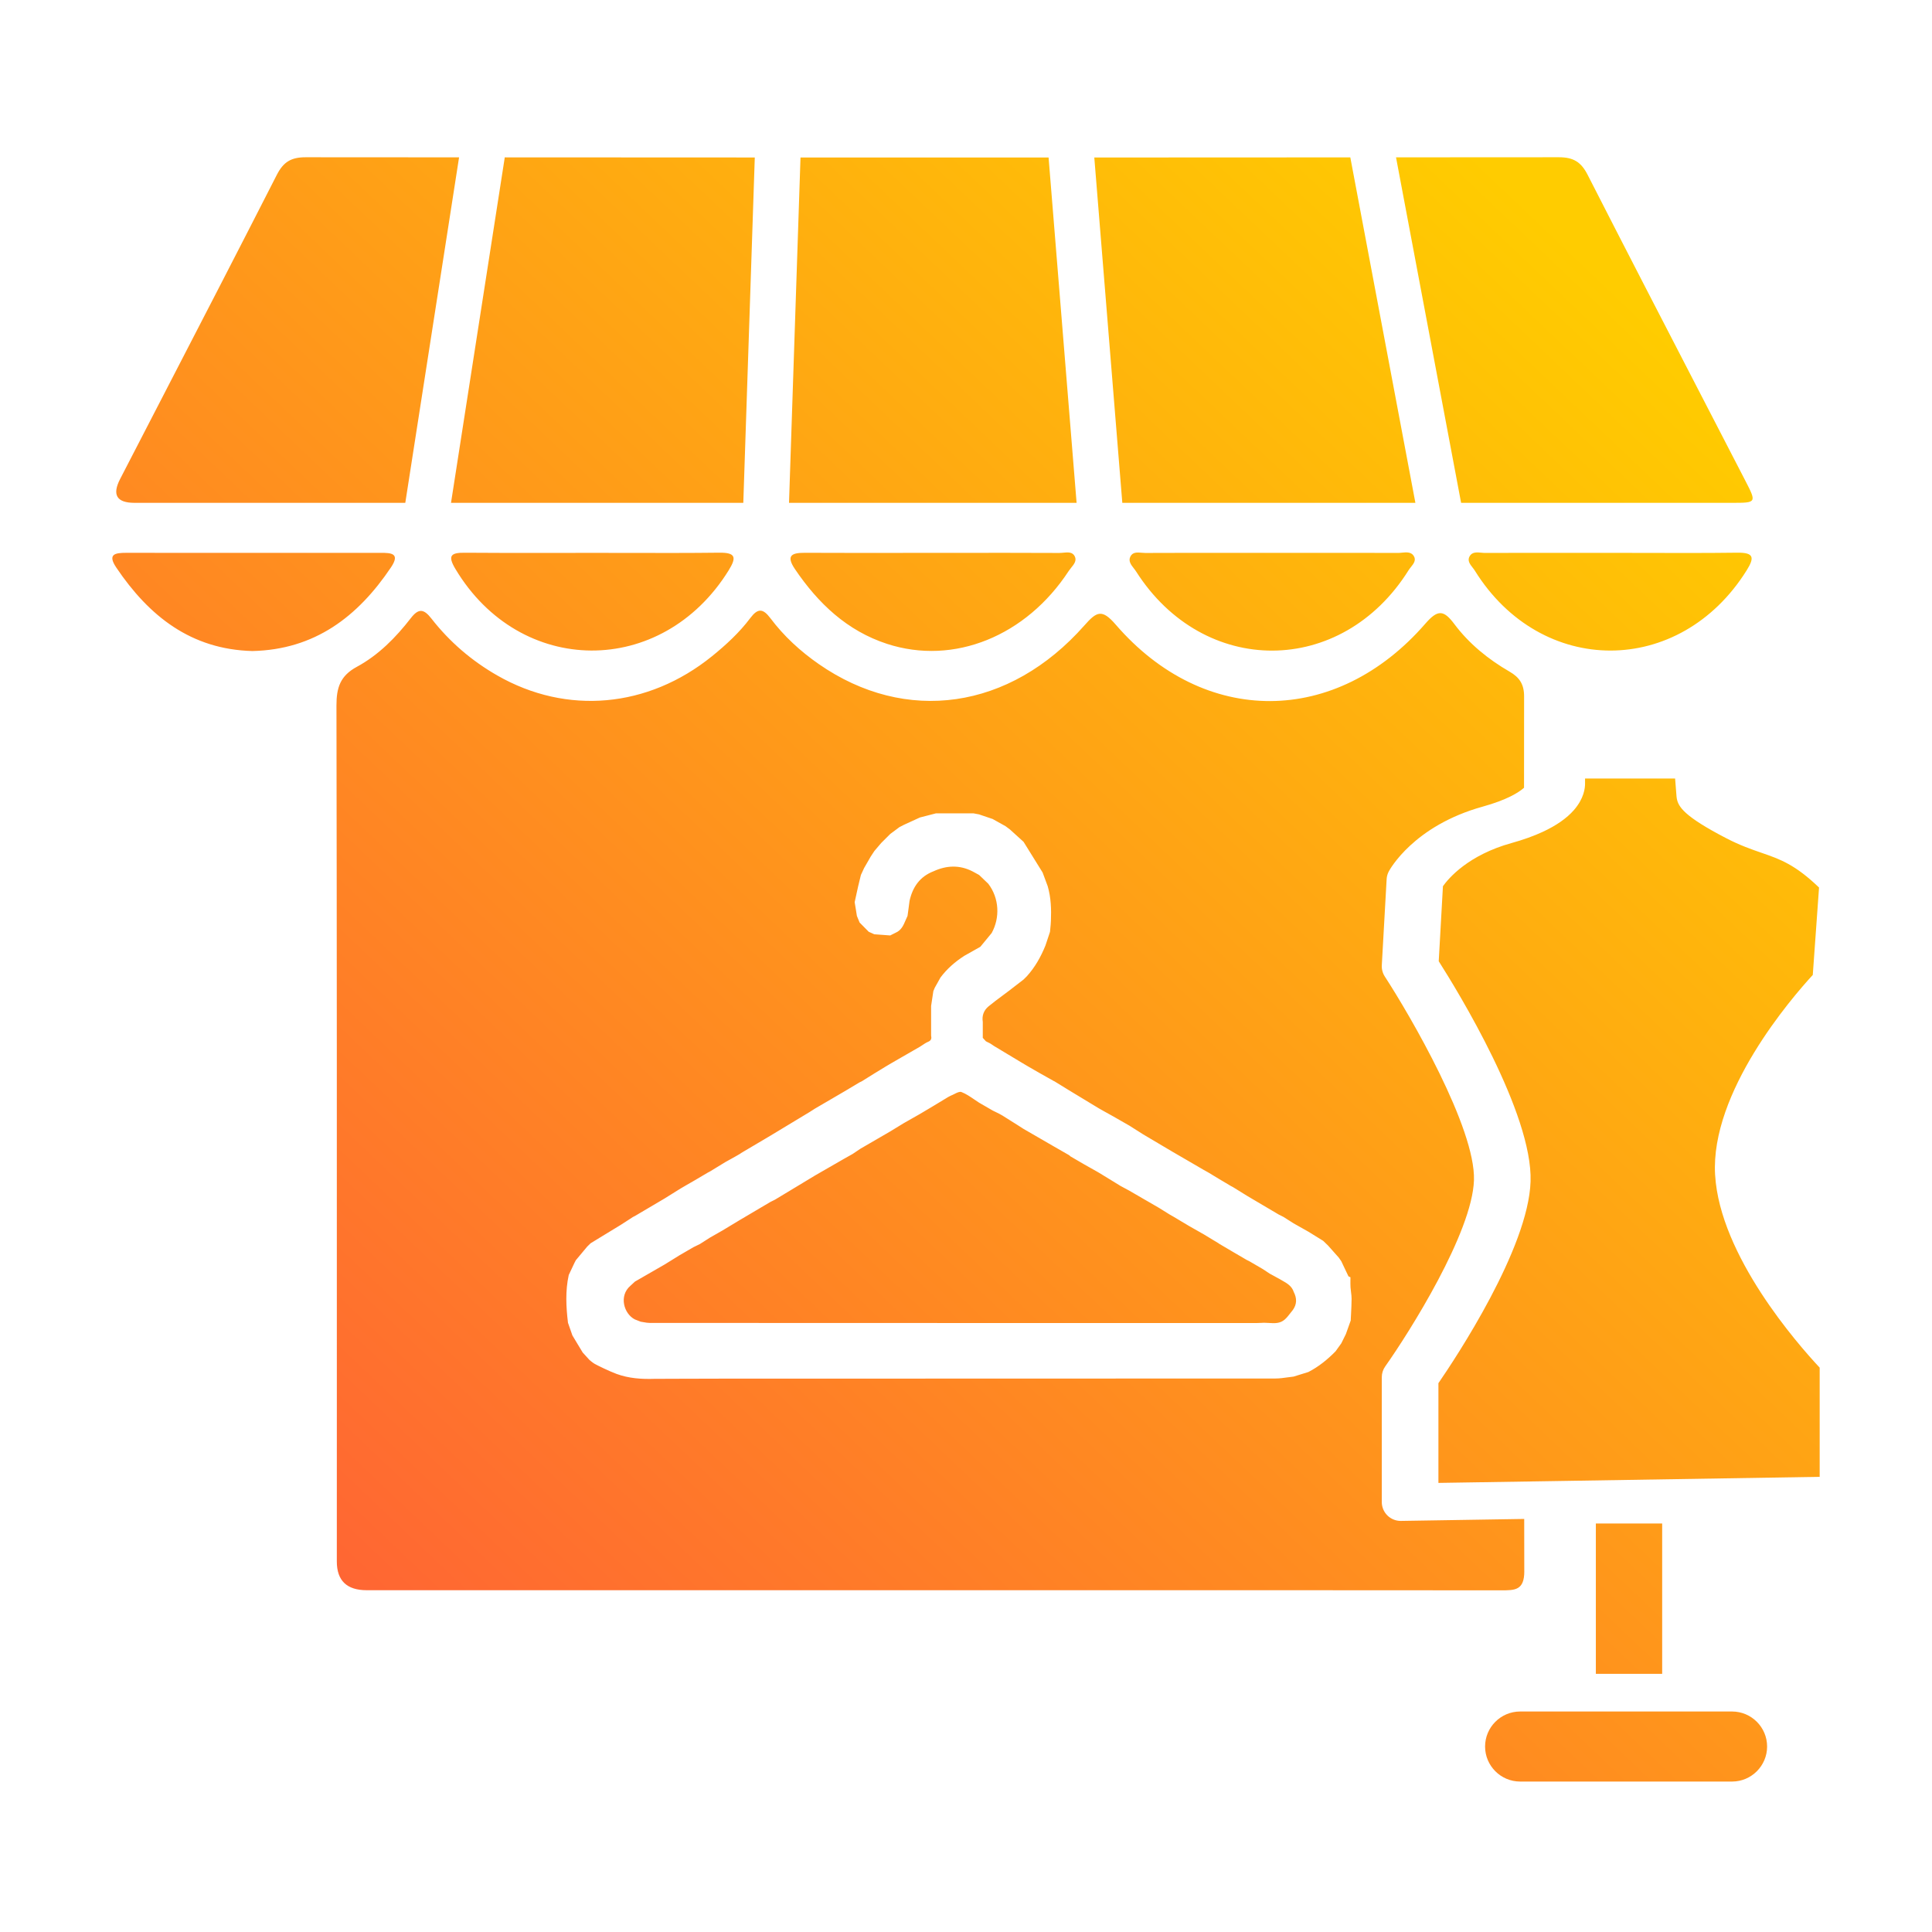<svg width="86" height="86" viewBox="0 0 86 86" fill="none" xmlns="http://www.w3.org/2000/svg">
<path fill-rule="evenodd" clip-rule="evenodd" d="M5.982 22.383H18.041L20.435 7.004C19.352 7.003 18.186 7.003 17.02 7.002C15.854 7.001 14.688 7.001 13.606 7C12.961 7 12.617 7.205 12.322 7.783C10.639 11.084 8.938 14.375 7.236 17.666L7.236 17.666C6.606 18.884 5.976 20.103 5.347 21.322C4.983 22.027 5.195 22.381 5.982 22.383ZM71.677 24.609C71.24 24.609 70.804 24.609 70.367 24.609H70.367H70.367H70.367H70.367H70.367H70.367H70.367H70.367H70.367H70.367H70.367H70.367H70.367C68.948 24.608 67.53 24.608 66.112 24.613C66.058 24.614 66 24.608 65.941 24.602C65.745 24.584 65.539 24.564 65.424 24.75C65.303 24.948 65.431 25.112 65.552 25.267C65.587 25.312 65.622 25.357 65.65 25.402C68.604 30.151 74.773 30.14 77.746 25.395C78.1 24.828 78.087 24.592 77.335 24.602C75.964 24.619 74.592 24.616 73.221 24.612H73.22H73.22H73.22H73.22H73.22H73.22H73.22H73.22H73.219H73.219H73.219H73.219H73.219H73.219C72.705 24.611 72.191 24.61 71.678 24.609H71.677ZM33.598 7.01L33.087 22.383H20.076L22.469 7.005C26.291 7.008 29.776 7.009 33.598 7.01ZM57.965 24.609H57.965C57.528 24.609 57.09 24.609 56.653 24.609C56.233 24.609 55.813 24.609 55.393 24.609H55.393H55.393H55.393H55.393H55.393H55.393H55.393H55.393H55.392H55.392H55.392C53.923 24.608 52.454 24.608 50.985 24.614C50.935 24.614 50.881 24.61 50.826 24.605C50.626 24.587 50.413 24.568 50.313 24.782C50.22 24.979 50.348 25.143 50.469 25.298C50.505 25.345 50.541 25.39 50.57 25.436C53.577 30.158 59.728 30.132 62.701 25.383C62.729 25.338 62.765 25.292 62.802 25.246L62.802 25.246C62.925 25.092 63.055 24.93 62.924 24.736C62.807 24.563 62.602 24.582 62.406 24.601C62.345 24.607 62.285 24.613 62.228 24.613V24.613C60.807 24.608 59.386 24.608 57.966 24.609H57.966H57.965H57.965H57.965H57.965H57.965H57.965H57.965H57.965H57.965ZM67.848 67.636V67.639V67.641V67.644V67.646V67.649V67.651V67.654V67.656V67.659C67.849 68.418 67.85 69.179 67.851 69.938L67.852 69.939C67.854 70.791 67.432 70.791 66.84 70.791L66.814 70.791C60.045 70.785 53.275 70.785 46.506 70.786L41.429 70.786H16.323C15.436 70.785 14.993 70.359 14.993 69.505C14.993 67.143 14.993 64.781 14.994 62.418V62.418V62.418V62.418V62.418V62.418V62.418V62.418V62.418V62.417V62.417V62.416C14.995 52.079 14.996 41.741 14.977 31.404C14.976 30.611 15.143 30.083 15.885 29.682C16.845 29.163 17.618 28.38 18.286 27.517C18.631 27.07 18.864 27.098 19.202 27.532C20.009 28.568 20.995 29.415 22.137 30.068C25.23 31.839 28.843 31.514 31.69 29.214C32.318 28.706 32.913 28.158 33.398 27.512C33.733 27.069 33.958 27.074 34.294 27.519C34.892 28.316 35.625 28.989 36.444 29.558C40.32 32.252 44.95 31.599 48.27 27.84C48.818 27.218 49.052 27.094 49.664 27.803C53.599 32.361 59.474 32.337 63.45 27.758C64.003 27.121 64.265 27.147 64.741 27.783C65.396 28.657 66.245 29.347 67.191 29.894C67.639 30.152 67.843 30.458 67.843 31C67.841 32.355 67.84 33.71 67.84 35.066C67.596 35.281 67.078 35.607 65.996 35.907C62.921 36.761 61.863 38.709 61.819 38.791C61.763 38.898 61.73 39.016 61.724 39.136L61.509 42.964C61.499 43.143 61.546 43.32 61.643 43.469C62.773 45.204 65.687 50.214 65.611 52.537C65.534 54.87 62.735 59.307 61.663 60.821C61.562 60.962 61.508 61.132 61.508 61.306V66.861C61.508 67.086 61.599 67.302 61.759 67.46C61.916 67.614 62.128 67.701 62.348 67.701H62.361L67.848 67.613L67.848 67.636ZM59.91 59.383L60.124 58.784L60.126 58.782L60.13 58.677L60.139 58.51C60.151 58.278 60.162 58.047 60.164 57.815C60.165 57.716 60.152 57.616 60.139 57.517L60.139 57.517C60.13 57.445 60.121 57.373 60.116 57.301C60.11 57.194 60.111 57.086 60.112 56.977C60.113 56.937 60.113 56.896 60.113 56.856C60.103 56.85 60.091 56.845 60.079 56.84C60.053 56.83 60.028 56.82 60.019 56.802C59.939 56.641 59.864 56.478 59.788 56.316L59.752 56.239L59.707 56.144L59.663 56.08L59.637 56.043L59.594 55.981L59.116 55.443L58.899 55.234C58.68 55.099 58.46 54.963 58.241 54.827L57.583 54.456C57.431 54.359 57.279 54.262 57.126 54.166L57.046 54.126L56.99 54.097L56.922 54.064L56.641 53.898L56.236 53.659L56.229 53.655L56.222 53.651C55.997 53.518 55.772 53.385 55.547 53.252L55.331 53.119L55.22 53.05C55.111 52.983 55.002 52.915 54.893 52.848C54.874 52.837 54.855 52.827 54.837 52.817L54.792 52.794L54.539 52.643L54.284 52.492L54.173 52.425L54.031 52.339C53.946 52.288 53.862 52.237 53.778 52.186L53.722 52.155L53.656 52.118L53.577 52.074L52.89 51.674L52.2 51.273L50.89 50.497L50.276 50.108L49.921 49.905L49.569 49.703L49.125 49.456L49.017 49.395L48.91 49.334C48.47 49.067 48.03 48.801 47.59 48.535C47.368 48.399 47.147 48.263 46.925 48.126C46.915 48.128 46.907 48.125 46.902 48.117L46.74 48.026L46.587 47.94C46.482 47.881 46.377 47.822 46.272 47.763C46.188 47.714 46.103 47.666 46.018 47.617C45.933 47.568 45.848 47.519 45.763 47.47C45.679 47.42 45.593 47.37 45.508 47.319L45.505 47.317C45.294 47.191 45.084 47.064 44.874 46.938L44.606 46.777L44.242 46.558L44.197 46.527L44.134 46.485L44.134 46.485L44.09 46.456C44.022 46.422 43.953 46.387 43.886 46.351L43.747 46.198V46.095V45.488C43.702 45.211 43.793 44.972 44.001 44.799C44.2 44.634 44.408 44.479 44.616 44.325L44.617 44.325L44.617 44.325L44.617 44.324L44.617 44.324L44.618 44.324C44.712 44.255 44.805 44.185 44.898 44.114L45.561 43.603L45.71 43.455C46.074 43.053 46.334 42.587 46.537 42.087C46.591 41.925 46.645 41.763 46.699 41.601L46.739 41.479C46.744 41.429 46.748 41.38 46.753 41.33C46.765 41.217 46.776 41.104 46.78 40.99C46.801 40.47 46.784 39.953 46.637 39.448L46.41 38.838C46.128 38.383 45.845 37.927 45.562 37.472V37.471H45.561V37.472L44.952 36.919L44.914 36.891L44.856 36.848L44.8 36.806L44.761 36.777C44.571 36.671 44.382 36.566 44.192 36.46L44.19 36.459L44.188 36.457C44.028 36.402 43.867 36.348 43.706 36.294L43.585 36.252C43.5 36.236 43.415 36.22 43.33 36.204H41.666L40.949 36.389L40.24 36.714C40.172 36.749 40.105 36.784 40.037 36.818L39.918 36.907L39.691 37.076L39.631 37.12L39.527 37.224L39.428 37.322L39.224 37.526C39.159 37.603 39.094 37.679 39.029 37.755L39.027 37.757L38.921 37.882C38.894 37.923 38.867 37.964 38.84 38.005L38.803 38.061L38.759 38.128L38.671 38.281L38.671 38.282C38.602 38.401 38.534 38.519 38.465 38.638L38.394 38.792L38.322 38.947C38.301 39.031 38.281 39.114 38.261 39.198C38.24 39.282 38.22 39.366 38.2 39.45C38.174 39.567 38.148 39.685 38.122 39.802L38.122 39.804C38.096 39.922 38.07 40.04 38.044 40.159C38.061 40.261 38.077 40.362 38.094 40.464L38.095 40.469L38.113 40.581L38.143 40.77C38.163 40.818 38.183 40.867 38.202 40.915L38.203 40.917L38.226 40.972L38.263 41.064C38.397 41.201 38.533 41.338 38.668 41.475L38.67 41.477C38.711 41.495 38.752 41.514 38.794 41.532C38.835 41.551 38.876 41.57 38.917 41.588C39.031 41.597 39.145 41.605 39.26 41.613C39.383 41.622 39.505 41.631 39.628 41.64L39.663 41.622L39.692 41.606L39.693 41.606L39.693 41.606L39.693 41.606C39.751 41.576 39.809 41.545 39.868 41.519C40.123 41.409 40.217 41.186 40.311 40.963C40.338 40.898 40.366 40.832 40.398 40.769C40.413 40.658 40.428 40.547 40.443 40.436C40.457 40.325 40.472 40.214 40.487 40.102C40.623 39.486 40.946 39.019 41.554 38.784C42.13 38.52 42.706 38.493 43.282 38.784C43.333 38.811 43.383 38.839 43.434 38.866C43.484 38.894 43.534 38.921 43.585 38.949C43.72 39.078 43.855 39.207 43.989 39.336L43.993 39.34C44.482 39.985 44.519 40.849 44.143 41.532C43.975 41.736 43.806 41.941 43.638 42.145L43.283 42.345L42.926 42.546C42.517 42.809 42.155 43.123 41.863 43.514L41.737 43.74L41.61 43.966L41.547 44.117C41.531 44.227 41.514 44.337 41.497 44.447C41.481 44.556 41.464 44.666 41.447 44.776V45.488V46.095C41.473 46.221 41.458 46.314 41.316 46.373C41.224 46.41 41.14 46.467 41.057 46.523C41.02 46.547 40.983 46.572 40.946 46.595C40.736 46.716 40.527 46.836 40.317 46.957L40.084 47.091L39.689 47.319L39.558 47.396L39.428 47.473L39.175 47.628L38.922 47.782C38.831 47.84 38.739 47.897 38.647 47.954L38.642 47.957L38.504 48.043L38.362 48.132C38.345 48.14 38.328 48.148 38.311 48.156C38.294 48.164 38.277 48.173 38.26 48.181C38.099 48.276 37.939 48.372 37.779 48.468L37.598 48.576L36.939 48.961L36.28 49.346L36.03 49.505L35.826 49.628L35.621 49.752C35.401 49.885 35.18 50.018 34.96 50.151C34.74 50.284 34.521 50.416 34.301 50.549C33.864 50.808 33.425 51.068 32.988 51.326H32.99L32.935 51.364C32.901 51.384 32.867 51.403 32.834 51.423L32.789 51.449L32.733 51.481C32.657 51.524 32.581 51.566 32.505 51.608L32.504 51.608C32.428 51.65 32.352 51.693 32.276 51.735C32.056 51.87 31.836 52.004 31.616 52.139L31.586 52.155L31.566 52.166L31.537 52.181L31.515 52.192L30.908 52.55L30.56 52.75C30.473 52.801 30.386 52.852 30.298 52.903C30.18 52.977 30.061 53.051 29.942 53.125C29.823 53.199 29.705 53.273 29.586 53.347L28.27 54.124C28.252 54.133 28.234 54.142 28.215 54.152C28.2 54.16 28.185 54.168 28.169 54.176C28.108 54.215 28.048 54.255 27.987 54.295C27.865 54.375 27.744 54.455 27.62 54.531C27.257 54.754 26.894 54.974 26.53 55.195L26.528 55.197L26.291 55.341L26.138 55.491L25.632 56.097L25.606 56.148L25.579 56.199C25.512 56.339 25.446 56.48 25.38 56.62L25.317 56.754C25.161 57.461 25.197 58.171 25.283 58.882C25.348 59.069 25.413 59.256 25.479 59.443C25.555 59.571 25.632 59.698 25.708 59.825C25.785 59.952 25.862 60.078 25.938 60.205L26.238 60.535C26.238 60.535 26.375 60.656 26.476 60.713C26.576 60.77 27.116 61.037 27.451 61.16C27.991 61.357 28.56 61.396 29.132 61.377C29.508 61.376 29.884 61.374 30.261 61.373H30.261H30.261H30.262H30.262C31.017 61.37 31.772 61.367 32.527 61.367L37.915 61.367C44.202 61.366 50.489 61.366 56.775 61.362C56.958 61.361 57.141 61.336 57.324 61.31L57.324 61.31C57.41 61.298 57.496 61.287 57.582 61.277L58.24 61.073C58.699 60.837 59.092 60.517 59.451 60.151L59.706 59.796L59.91 59.383ZM47.923 22.383L46.676 7.011H35.633L35.122 22.383H41.497H47.923ZM24.756 24.612C25.29 24.611 25.823 24.61 26.356 24.61C26.89 24.61 27.424 24.611 27.958 24.612L27.96 24.612H27.96H27.96H27.96H27.961H27.961H27.961H27.961H27.961C29.313 24.615 30.665 24.618 32.017 24.602C32.752 24.594 32.794 24.811 32.432 25.394C29.461 30.174 23.153 30.139 20.273 25.328C19.913 24.727 20.073 24.598 20.696 24.604C22.049 24.616 23.402 24.614 24.756 24.612H24.756H24.756H24.756H24.756H24.756H24.756H24.756H24.756ZM42.576 24.609H42.575L41.591 24.61C41.053 24.61 40.516 24.61 39.978 24.611C38.596 24.612 37.213 24.613 35.831 24.607C35.249 24.604 34.973 24.722 35.386 25.333C36.419 26.859 37.707 28.082 39.49 28.662C42.46 29.626 45.677 28.318 47.575 25.412C47.606 25.366 47.644 25.319 47.682 25.271C47.806 25.119 47.936 24.959 47.843 24.767C47.743 24.562 47.533 24.583 47.334 24.602C47.276 24.608 47.218 24.614 47.165 24.613L47.166 24.614C45.636 24.607 44.106 24.608 42.577 24.609H42.576H42.576H42.576H42.576H42.576H42.576ZM56.796 56.846L56.922 56.914L56.921 56.912C56.97 56.942 57.021 56.971 57.071 56.999C57.287 57.121 57.502 57.243 57.589 57.508C57.73 57.785 57.736 58.055 57.547 58.314C57.51 58.358 57.474 58.404 57.439 58.45L57.439 58.451C57.361 58.551 57.284 58.652 57.19 58.735C56.979 58.922 56.728 58.906 56.477 58.889C56.405 58.885 56.333 58.88 56.261 58.88C56.231 58.881 56.2 58.883 56.169 58.885C56.099 58.888 56.028 58.892 55.958 58.892H42.899C38.241 58.892 33.584 58.892 28.926 58.888C28.833 58.888 28.741 58.872 28.648 58.855C28.604 58.847 28.561 58.839 28.518 58.833C28.476 58.817 28.434 58.8 28.393 58.784L28.391 58.783C28.348 58.767 28.306 58.75 28.264 58.734C27.771 58.488 27.538 57.682 28.061 57.235C28.108 57.195 28.152 57.153 28.196 57.111C28.218 57.09 28.24 57.069 28.263 57.048C28.697 56.799 29.133 56.548 29.568 56.297L29.582 56.289C29.636 56.255 29.691 56.222 29.745 56.188L29.846 56.126L30.041 56.005L30.235 55.884L30.549 55.702L30.863 55.519C30.911 55.495 30.96 55.472 31.008 55.448L31.01 55.447C31.058 55.424 31.106 55.4 31.154 55.377C31.229 55.329 31.304 55.281 31.379 55.233L31.383 55.231C31.459 55.182 31.536 55.134 31.612 55.085L31.732 55.017C31.878 54.934 32.023 54.851 32.168 54.768L32.924 54.312C33.382 54.042 33.84 53.771 34.298 53.5L34.4 53.45L34.501 53.399C34.79 53.225 35.079 53.05 35.368 52.876L35.373 52.873L35.378 52.87L35.383 52.867L35.388 52.864L35.393 52.861L35.398 52.858C35.69 52.681 35.982 52.505 36.275 52.328L36.935 51.948L37.594 51.569L37.772 51.469L37.95 51.369L38.129 51.249L38.307 51.13L39.625 50.365C39.827 50.242 40.029 50.118 40.231 49.995L40.487 49.85L40.586 49.793L40.747 49.702L40.942 49.591L41.196 49.44C41.264 49.4 41.332 49.359 41.4 49.319C41.468 49.278 41.536 49.238 41.604 49.197L42.206 48.832L42.243 48.813C42.27 48.799 42.297 48.785 42.324 48.771C42.373 48.753 42.426 48.726 42.48 48.699C42.598 48.639 42.716 48.579 42.799 48.611C42.998 48.688 43.179 48.812 43.36 48.935C43.434 48.986 43.508 49.037 43.583 49.084L44.193 49.437C44.239 49.46 44.286 49.483 44.333 49.505C44.431 49.553 44.529 49.6 44.622 49.657C44.844 49.793 45.063 49.933 45.283 50.073C45.375 50.133 45.468 50.192 45.561 50.251L46.22 50.632L46.88 51.014C47.117 51.15 47.354 51.286 47.591 51.422L47.593 51.422C47.608 51.436 47.623 51.45 47.638 51.464L47.646 51.472L47.948 51.648L48.25 51.824L48.706 52.081C48.74 52.1 48.773 52.119 48.807 52.138C48.841 52.157 48.874 52.176 48.908 52.196C49.07 52.295 49.232 52.394 49.394 52.493C49.556 52.592 49.718 52.692 49.88 52.791L50.277 53.005C50.495 53.132 50.712 53.258 50.93 53.384L50.937 53.388L51.119 53.493L51.597 53.77C51.751 53.866 51.904 53.961 52.056 54.056L52.157 54.114L52.256 54.171L52.442 54.282L52.587 54.369L52.806 54.499L52.917 54.566C53.003 54.615 53.089 54.664 53.175 54.713L53.273 54.768C53.343 54.808 53.413 54.848 53.483 54.888L53.573 54.938C53.794 55.071 54.014 55.205 54.234 55.338C54.244 55.345 54.254 55.352 54.264 55.359L54.264 55.359C54.274 55.366 54.284 55.373 54.294 55.379L54.471 55.483L54.594 55.556C54.694 55.615 54.795 55.674 54.895 55.733L55.504 56.089C55.538 56.105 55.572 56.122 55.606 56.138C55.805 56.254 56.005 56.371 56.205 56.487L56.21 56.49L56.215 56.493L56.519 56.694C56.611 56.744 56.702 56.794 56.794 56.844L56.796 56.846ZM77.105 22.383C78.19 22.383 78.196 22.377 77.694 21.404C77.052 20.161 76.409 18.918 75.766 17.675L75.764 17.671L75.763 17.671L75.763 17.67L75.763 17.67L75.763 17.67C74.06 14.378 72.357 11.086 70.672 7.784C70.378 7.206 70.034 7 69.389 7C68.321 7.001 67.043 7.001 65.766 7.002C64.488 7.003 63.21 7.003 62.142 7.004L65.039 22.383H77.105ZM16.947 24.609C17.412 24.608 17.826 24.628 17.404 25.256V25.256C15.927 27.451 14.012 28.916 11.238 28.98C8.503 28.91 6.635 27.428 5.178 25.267C4.767 24.659 5.132 24.608 5.621 24.608C6.921 24.611 8.221 24.61 9.52 24.61H9.52H9.52H9.52H9.521L9.534 24.61C10.087 24.61 10.639 24.609 11.191 24.609C11.83 24.609 12.47 24.609 13.109 24.61H13.109H13.109H13.109H13.11H13.114C14.392 24.61 15.669 24.61 16.947 24.609ZM63.004 22.383L60.107 7.006C56.029 7.008 52.789 7.01 48.711 7.011L49.958 22.384H63.004V22.383ZM80.693 43.398C79.751 44.422 76.128 48.612 76.345 52.3L76.346 52.302C76.558 55.899 80.03 59.842 81 60.878V65.739L68.687 65.936L64.029 66.009V61.57C64.793 60.459 68.033 55.579 68.131 52.593C68.23 49.563 64.886 44.112 64.043 42.788L64.23 39.448C64.485 39.089 65.359 38.06 67.286 37.526C67.812 37.38 68.275 37.213 68.678 37.026C69.276 36.748 69.738 36.426 70.057 36.063C70.511 35.543 70.561 35.072 70.556 34.865V34.655H74.565L74.628 35.454C74.63 35.488 74.636 35.522 74.642 35.556C74.714 35.906 74.943 36.33 76.856 37.32C77.453 37.629 77.958 37.804 78.404 37.959L78.404 37.959L78.411 37.961L78.414 37.962C79.236 38.247 79.899 38.477 80.972 39.507L80.693 43.398ZM73.989 67.816H71.037V74.507H73.989V67.816ZM67.666 76.185H77.1C77.96 76.185 78.66 76.885 78.66 77.744C78.66 78.603 77.96 79.303 77.1 79.303H67.666C66.806 79.303 66.106 78.603 66.106 77.744C66.106 76.885 66.806 76.185 67.666 76.185Z" fill="url(#paint0_linear_1268_788)"/>
<defs>
<linearGradient id="paint0_linear_1268_788" x1="73.417" y1="14.104" x2="17.707" y2="72.772" gradientUnits="userSpaceOnUse">
<stop stop-color="#FFCC00"/>
<stop offset="1" stop-color="#FF6633"/>
</linearGradient>
</defs>
</svg>
